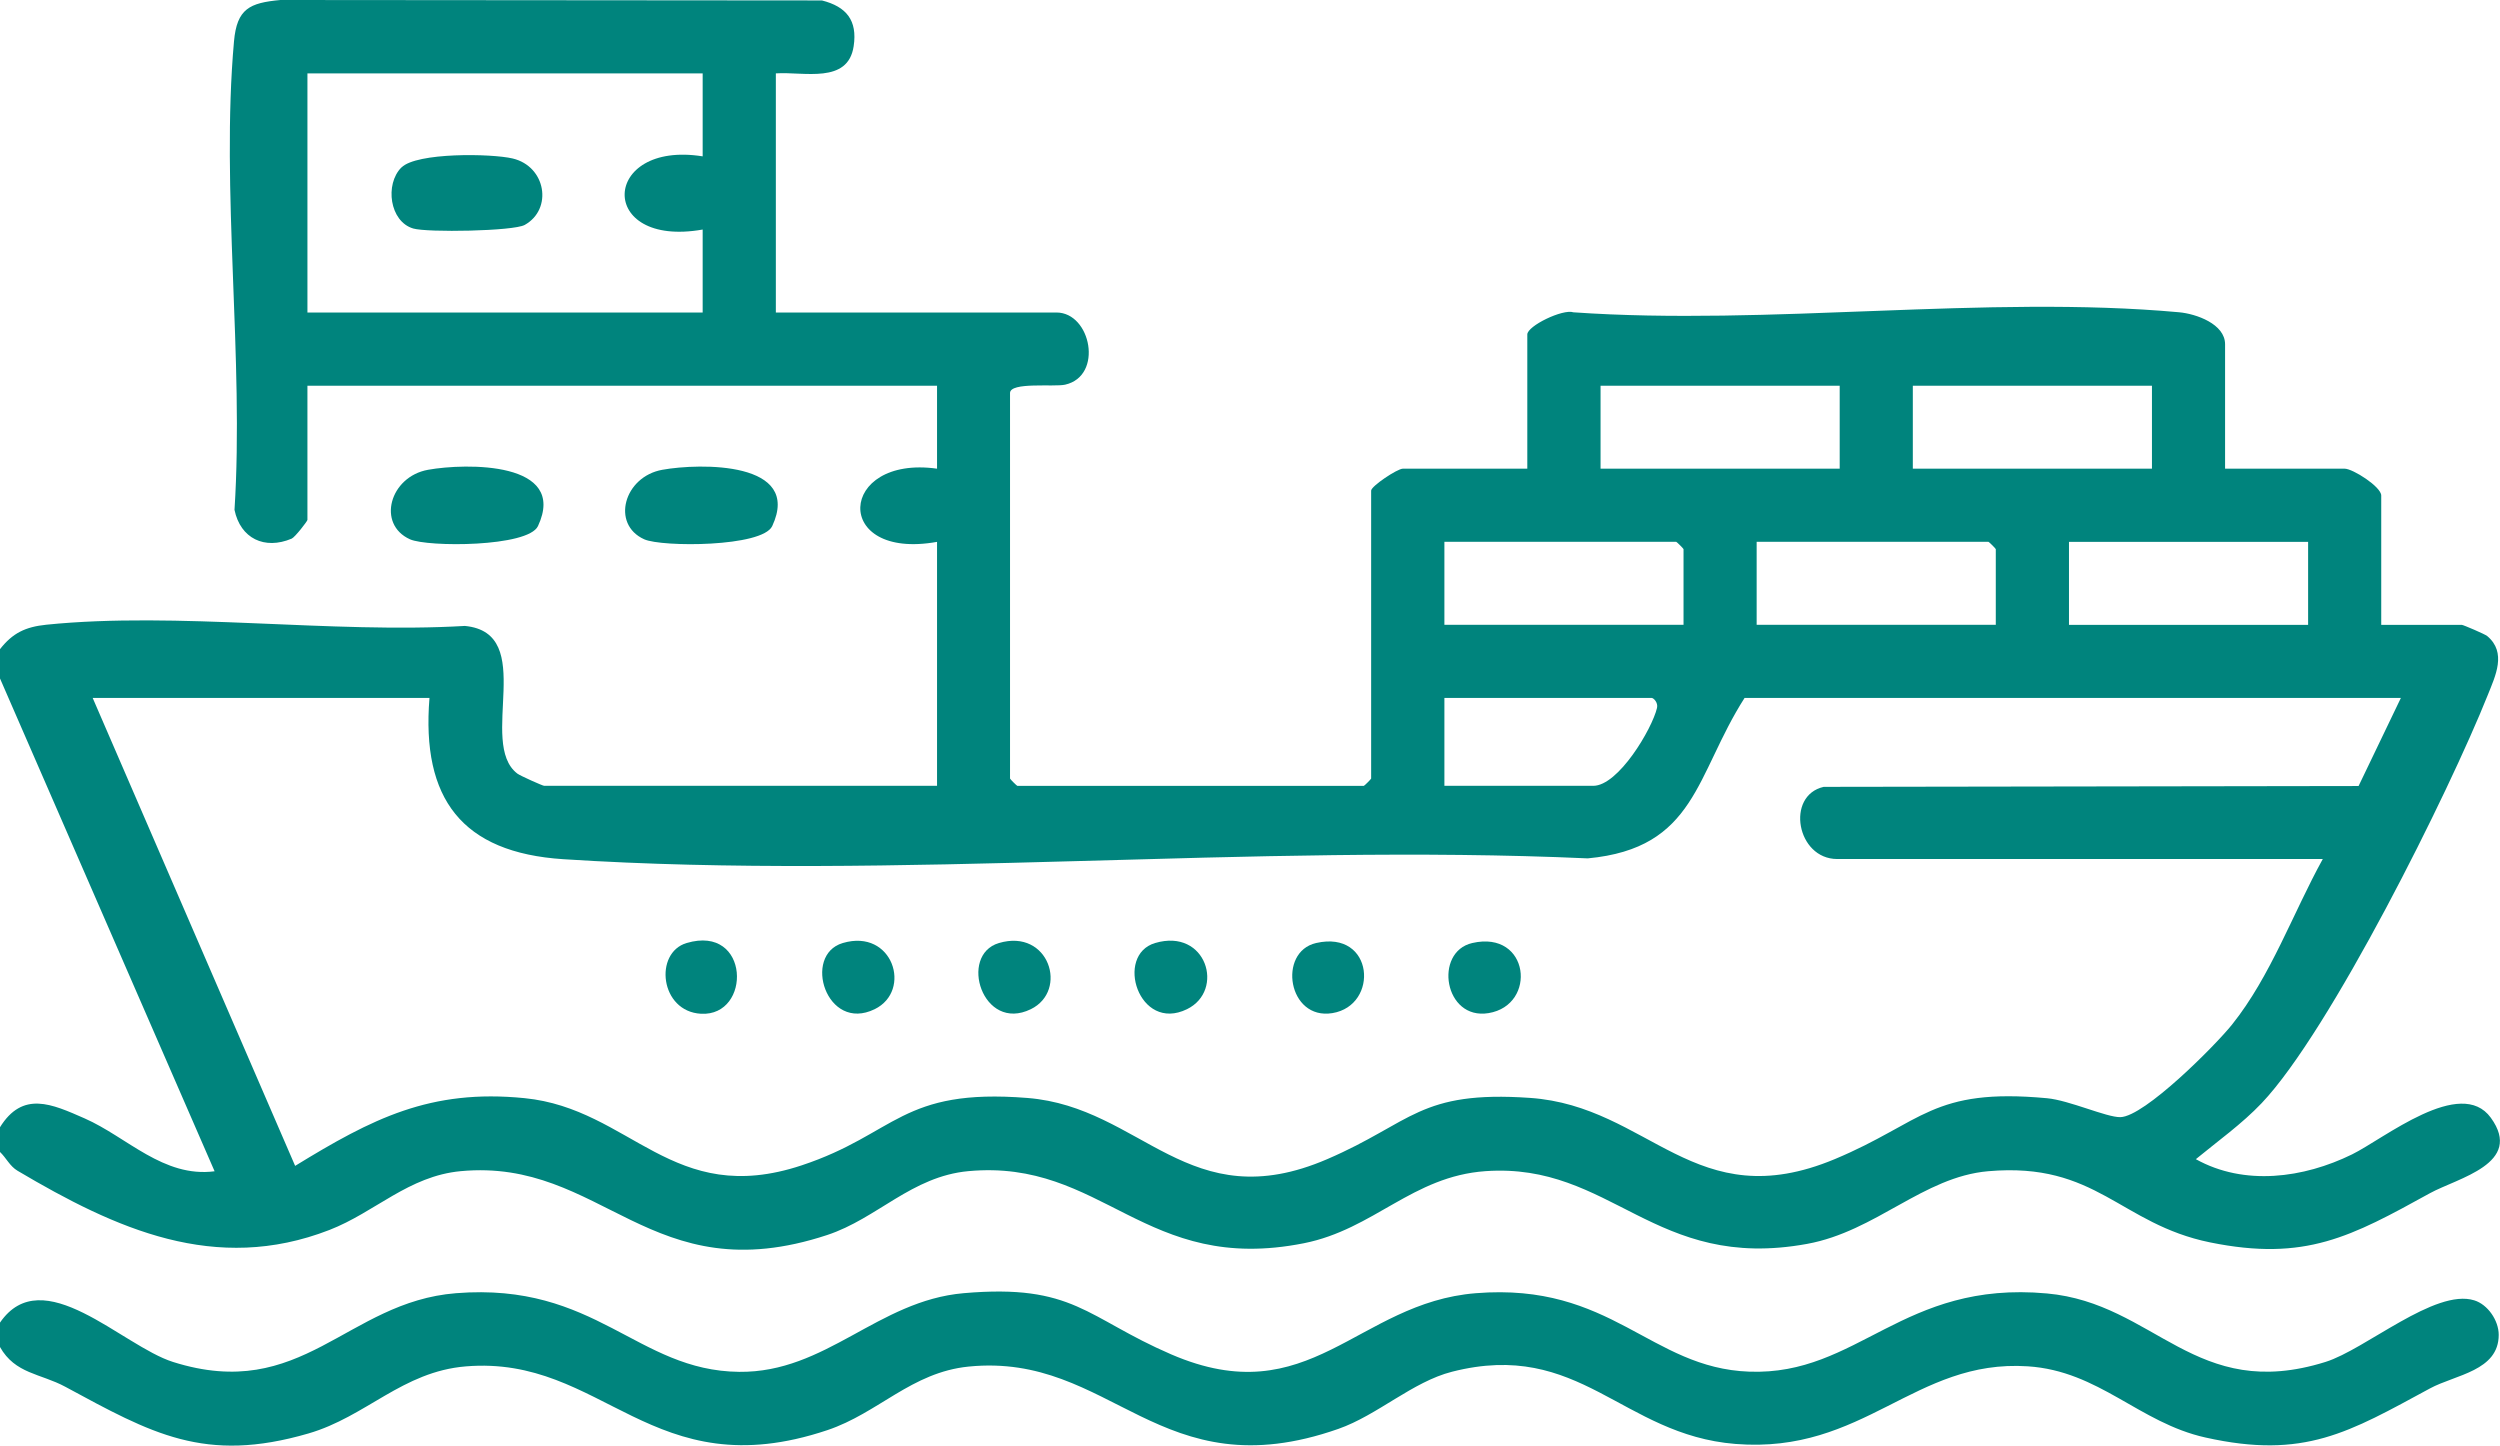 <?xml version="1.0" encoding="UTF-8"?>
<svg fill="#00847d" id="Warstwa_1" data-name="Warstwa 1" xmlns="http://www.w3.org/2000/svg" viewBox="0 0 388.38 224.58">
  <path fill="#00847d" d="M0,100.85c1.96-2.5,3.93-3.46,7.2-3.8,20.35-2.07,44.29,1.41,65.02.19,11.36,1.09,1.93,18.19,8.15,22.94.43.33,3.94,1.9,4.17,1.9h61.03v-37.9c-16.38,2.94-15.41-13.53,0-11.37v-12.89H47.76v20.85c0,.19-1.93,2.69-2.45,2.91-4.21,1.78-7.96-.03-8.88-4.47,1.5-23.44-2.14-49.66-.08-72.77.45-5.1,2.43-5.99,7.21-6.44l84.13.07c3.81.97,5.53,3.1,4.93,7.1-.88,5.93-7.74,3.94-12.09,4.23v37.15h43.59c5.38,0,7.33,9.86,1.35,11.21-1.71.39-8.56-.46-8.56,1.3v59.89c0,.08,1.06,1.14,1.14,1.14h53.82c.08,0,1.14-1.06,1.14-1.14v-44.73c0-.69,4.07-3.41,4.93-3.41h19.33v-20.85c0-1.32,5.5-4,7.17-3.44,30.29,2.12,64.21-2.72,94.07-.01,2.68.24,7.16,1.83,7.16,4.97v19.33h18.57c1.28,0,5.69,2.82,5.69,4.17v20.09h12.51c.22,0,3.61,1.45,3.95,1.74,3.07,2.55,1.27,6.21.1,9.14-6.04,15.13-24.52,52.25-35.13,63.42-3.09,3.25-6.78,5.87-10.23,8.71,7.53,4.2,16.73,2.95,24.26-.74,4.97-2.44,16.88-12.18,21.57-5.69,5.15,7.12-5.16,9.35-9.47,11.72-12.24,6.74-19.34,10.65-34.14,7.64-14.05-2.87-17.62-12.53-34.48-11.06-10.1.88-17.42,9.33-28.13,11.29-23.79,4.35-30.33-12.67-49.96-11.3-11.37.8-17.33,9.03-28.22,11.2-24.76,4.93-31.18-13.14-52.13-11.2-8.8.82-14.14,7.35-21.92,9.92-27.53,9.09-34.85-11.97-56.92-9.92-8.12.76-13.31,6.38-20.42,9.14-17.73,6.88-33.15-.15-48.44-9.2-1.21-.71-1.77-2.02-2.75-2.94v-3.79c3.55-5.75,8.07-3.64,13.16-1.41,6.6,2.9,12.25,9.25,20.2,8.22L0,105.4v-4.55ZM109.16,11.4h-61.4v37.15h61.4v-12.89c-16.52,2.92-15.8-13.89,0-11.37v-12.89ZM285.8,59.92h-37.15v12.89h37.15v-12.89ZM334.31,59.92h-37.15v12.89h37.15v-12.89ZM261.54,97.06v-11.75c0-.08-1.06-1.14-1.14-1.14h-36.01v12.89h37.15ZM310.05,97.06v-11.75c0-.08-1.06-1.14-1.14-1.14h-36.01v12.89h37.15ZM358.57,84.18h-37.15v12.89h37.15v-12.89ZM66.71,108.43H14.4l31.45,72.69c11.96-7.33,20.99-11.99,35.64-10.52,16.54,1.65,22.96,17.11,43.05,10.44,14.71-4.88,15.43-12.04,35.07-10.47,17.83,1.42,25.04,18.79,46.59,9.5,13.21-5.69,14.29-10.7,31.49-9.51,18.59,1.29,25.59,18.6,47.35,9.51,13.7-5.73,15.1-11.12,32.96-9.46,3.47.32,9.25,2.98,11.4,2.94,3.75-.07,14.76-11.14,17.36-14.39,6-7.5,9.47-17.34,14.09-25.71h-75.43c-6.31,0-8.05-9.85-2.11-11.21l83.1-.13,6.57-13.68h-101.96c-7.64,11.96-7.5,23.34-24.36,24.92-52.08-2.35-107.42,3.46-159.13.13-15.79-1.02-22.08-9.41-20.81-25.05ZM224.39,122.08h23.12c3.91,0,9.14-8.84,9.91-12.1.2-.83-.54-1.55-.81-1.55h-32.22v13.65Z"/>
  <path fill="#00847d" d="M0,209.26v-3.79c6.63-9.65,18.95,3.6,26.87,6.11,20.1,6.36,26.94-9.33,43.98-10.68,21.78-1.73,28.04,12.05,43.98,12.22,13.53.14,21.5-11.05,34.86-12.22,17.14-1.5,19.04,3.8,32.25,9.5,21.53,9.29,28.86-8.03,47.35-9.5,21.11-1.69,27.04,11.63,42.46,12.19,16.97.62,23.75-14.2,46.25-12.15,16.84,1.53,23.01,16.98,43.27,10.64,6.21-1.94,17.02-11.46,23.11-9.57,2.1.65,3.8,3.12,3.8,5.36,0,5.61-6.73,6.19-10.67,8.32-12.59,6.81-19.51,11.07-34.89,7.63-10.32-2.3-16.5-10.34-27.6-11.06-17.63-1.15-25.38,13.67-45.42,12.06-17.66-1.42-24.18-16.28-44.02-11.22-6.13,1.56-11.59,6.75-17.66,8.88-27.88,9.78-35.15-11.91-57.44-9.68-8.87.89-14.02,7.22-21.96,9.88-27.33,9.15-34.76-11.68-56.15-9.91-9.85.81-15.48,7.81-24.45,10.42-16.16,4.71-24.37-.01-37.79-7.26-3.82-2.06-7.78-1.99-10.13-6.17Z"/>
  <path fill="#00847d" d="M66.51,72.98c5.85-1.05,21.75-1.33,17.07,8.74-1.53,3.29-17.17,3.29-19.89,2.06-5.19-2.34-3.15-9.73,2.82-10.8Z"/>
  <path fill="#00847d" d="M102.9,72.98c5.85-1.05,21.75-1.33,17.07,8.74-1.53,3.29-17.17,3.29-19.89,2.06-5.19-2.34-3.15-9.73,2.82-10.8Z"/>
  <path fill="#00847d" d="M179.45,146.5c7.98-2.36,10.89,7.38,4.95,10.28-7.5,3.66-11.27-8.41-4.95-10.28Z"/>
  <path fill="#00847d" d="M228.72,146.5c8.92-2.05,10.13,9.64,2.53,10.89-6.91,1.14-8.55-9.51-2.53-10.89Z"/>
  <path fill="#00847d" d="M106.67,146.5c9.88-2.93,10.14,11.42,2.23,10.99-6.39-.35-7.33-9.48-2.23-10.99Z"/>
  <path fill="#00847d" d="M130.93,146.5c7.78-2.3,10.83,7.41,4.95,10.28-7.5,3.66-11.27-8.42-4.95-10.28Z"/>
  <path fill="#00847d" d="M155.19,146.5c7.78-2.3,10.83,7.41,4.95,10.28-7.5,3.66-11.27-8.42-4.95-10.28Z"/>
  <path fill="#00847d" d="M204.46,146.5c9.03-2.07,9.83,9.69,2.53,10.89-6.91,1.14-8.55-9.51-2.53-10.89Z"/>
  <path fill="#00847d" d="M62.37,26.02c2.35-2.36,13.97-2.18,17.27-1.4,5.19,1.23,6.26,7.87,1.88,10.32-1.75.98-15.14,1.2-17.32.56-3.68-1.08-4.44-6.88-1.84-9.49Z"/>
</svg>